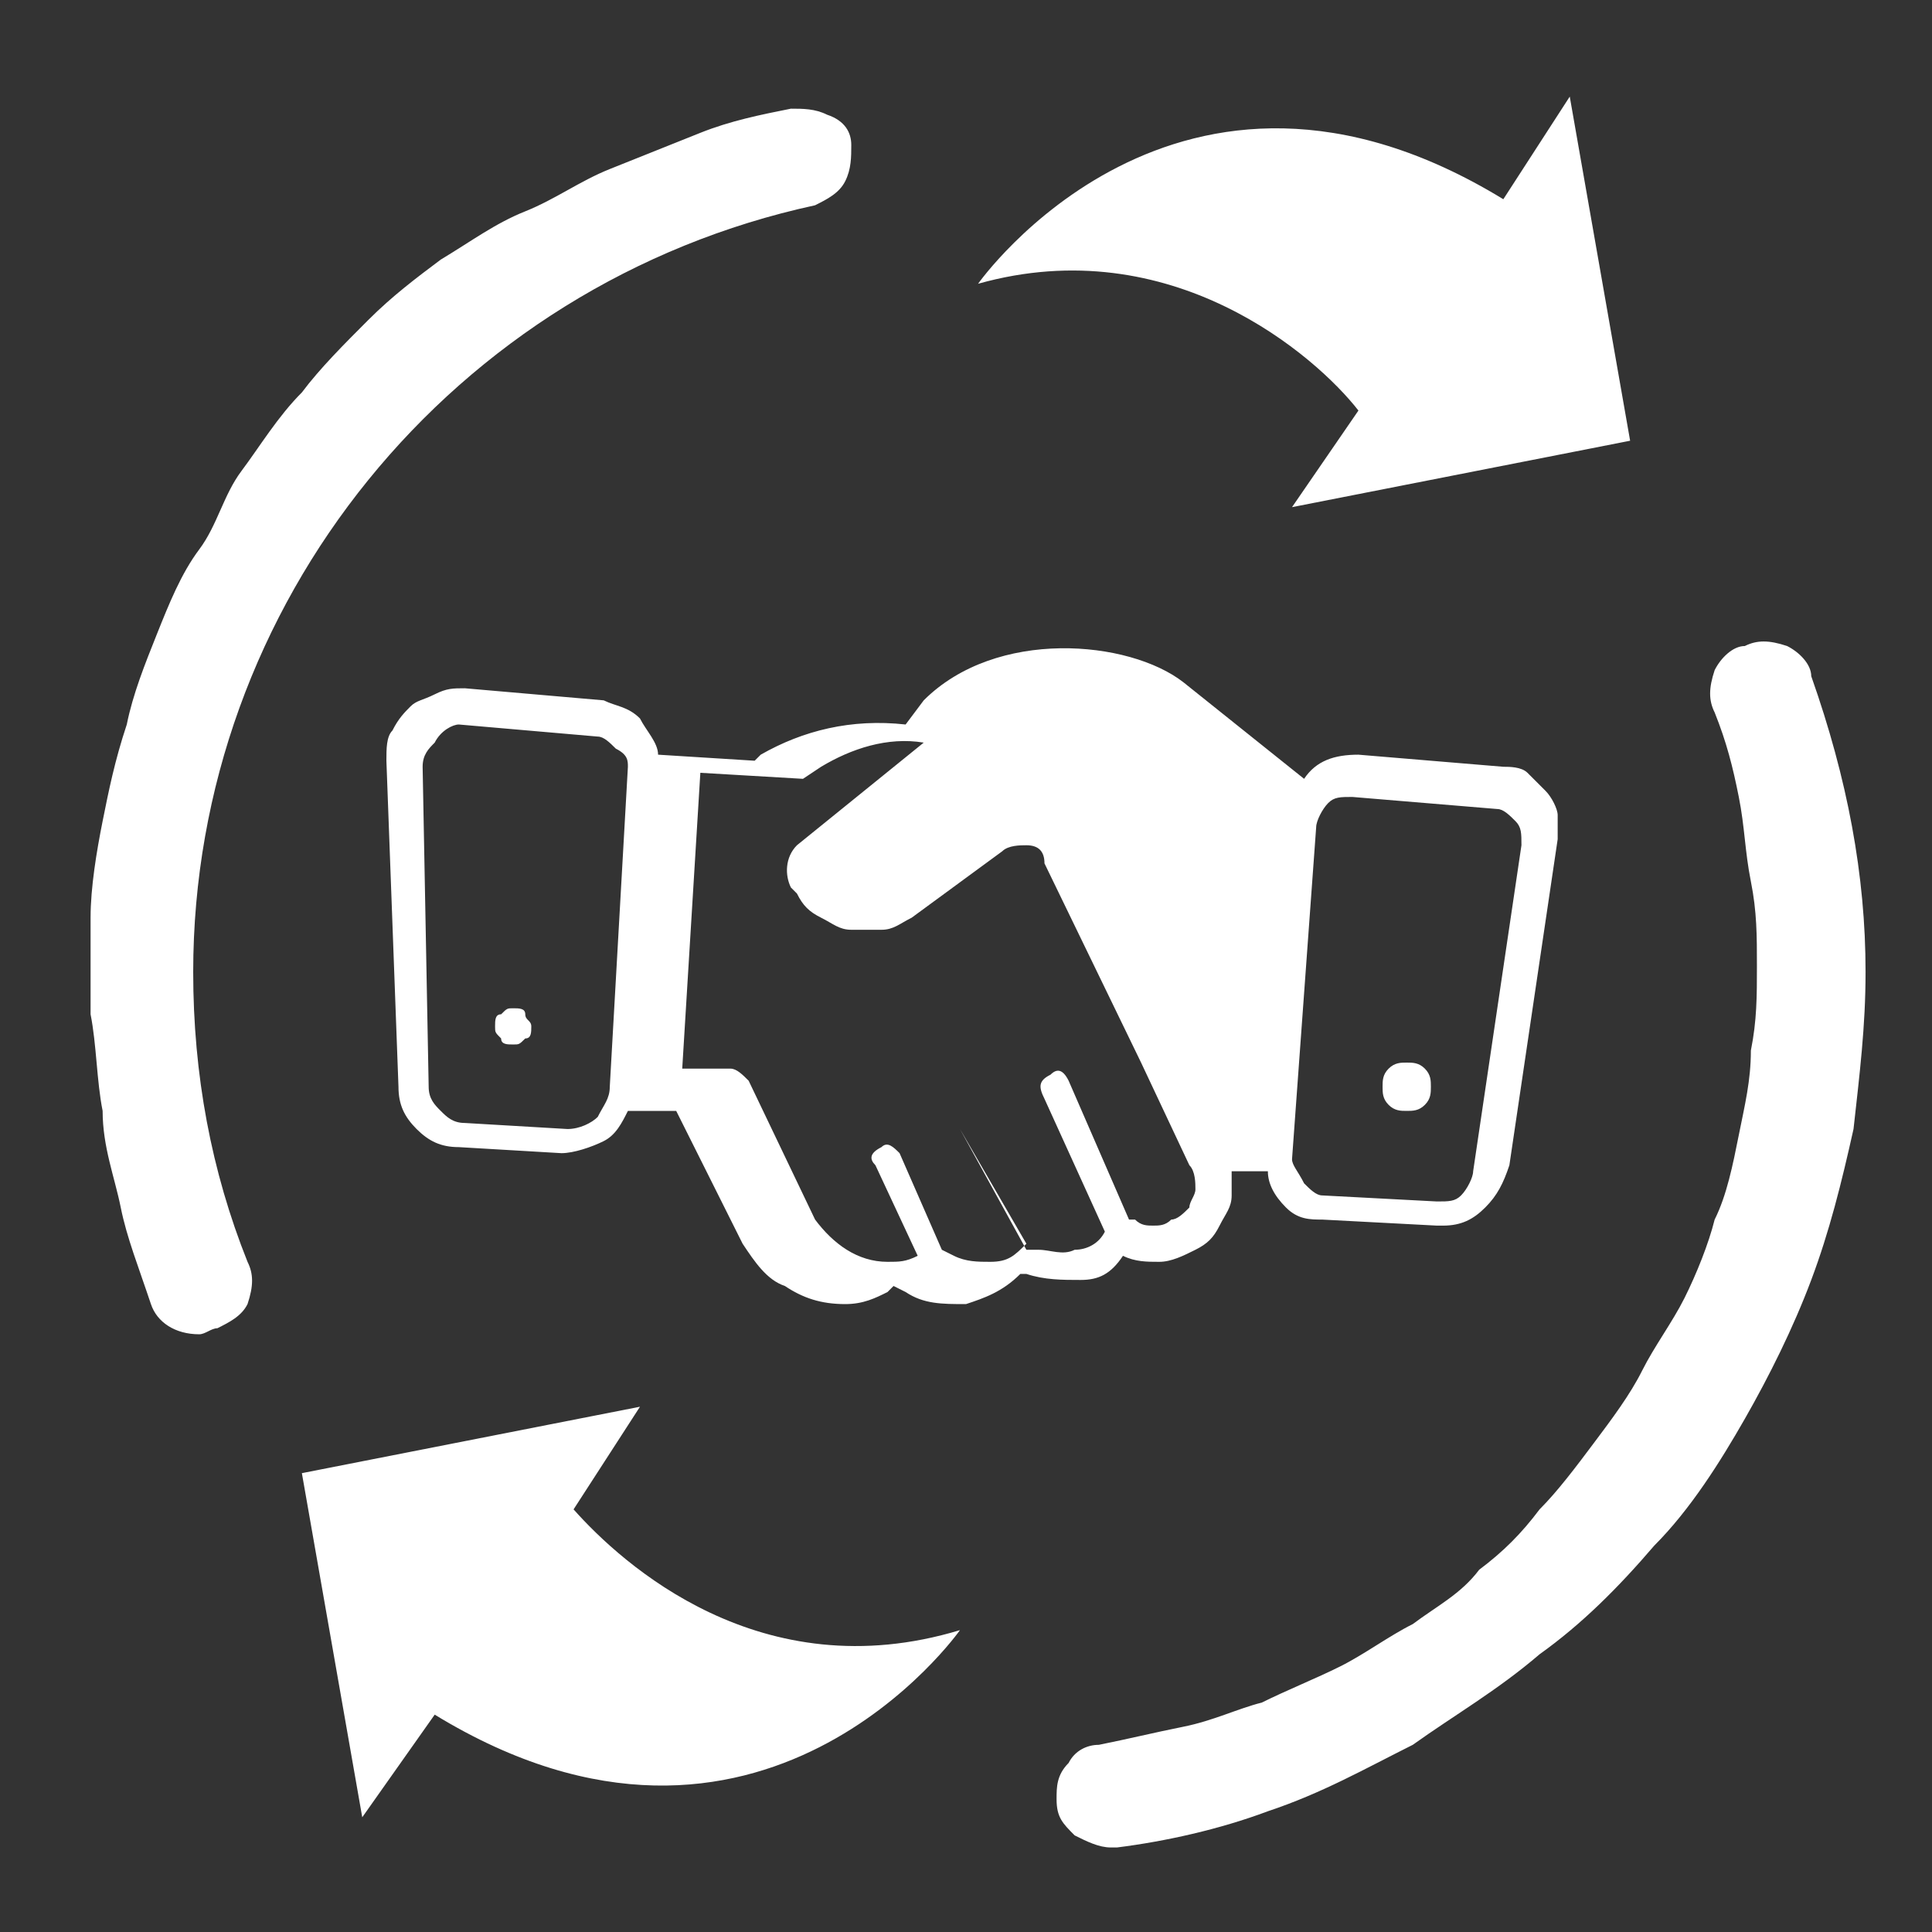 <?xml version="1.0" encoding="UTF-8"?> <svg xmlns="http://www.w3.org/2000/svg" width="100" height="100" viewBox="0 0 100 100" fill="none"><rect x="0" y="0" width="100" height="100" fill="#333333" stroke="none"/><mask id="mask0_183_47" style="mask-type:luminance" maskUnits="userSpaceOnUse" x="2" y="0" width="96" height="100"><path d="M97.188 0H2.812V100H97.188V0Z" fill="white"></path></mask><g mask="url(#mask0_183_47)"><path d="M96.562 50.312C96.562 53.125 96.25 55.625 95.938 58.438C95.312 61.25 94.688 63.75 93.75 66.25C92.812 68.75 91.562 71.25 90.312 73.438C89.062 75.625 87.5 78.125 85.625 80C83.75 82.188 81.875 84.062 79.688 85.625C77.5 87.5 75.312 88.75 73.125 90.312C70.625 91.562 68.438 92.812 65.625 93.75C63.125 94.688 60.312 95.312 57.812 95.625H57.5C56.875 95.625 56.25 95.312 55.625 95C55 94.375 54.688 94.062 54.688 93.125C54.688 92.5 54.688 91.875 55.312 91.25C55.625 90.625 56.25 90.312 56.875 90.312C58.438 90 59.688 89.688 61.25 89.375C62.812 89.062 64.062 88.438 65.312 88.125C66.562 87.5 68.125 86.875 69.375 86.25C70.625 85.625 71.875 84.688 73.125 84.062C74.375 83.125 75.625 82.5 76.562 81.25C77.812 80.312 78.75 79.375 79.688 78.125C80.625 77.188 81.562 75.938 82.5 74.688C83.438 73.438 84.375 72.188 85 70.938C85.625 69.688 86.562 68.438 87.188 67.188C87.812 65.938 88.438 64.375 88.75 63.125C89.375 61.875 89.688 60.312 90 58.75C90.312 57.188 90.625 55.938 90.625 54.375C90.938 52.812 90.938 51.562 90.938 50C90.938 48.438 90.938 47.188 90.625 45.625C90.312 44.062 90.312 42.812 90 41.25C89.688 39.688 89.375 38.438 88.75 36.875C88.438 36.25 88.438 35.625 88.75 34.688C89.062 34.062 89.688 33.438 90.312 33.438C90.938 33.125 91.562 33.125 92.5 33.438C93.125 33.75 93.75 34.375 93.75 35C95.625 40.312 96.562 45.312 96.562 50.312ZM49.688 84.375C49.688 84.375 39.375 99.062 22.5 88.75L18.75 94.062L15.625 76.25L33.125 72.812L29.688 78.125C32.188 80.938 39.375 87.5 49.688 84.375ZM50.625 14.688C50.625 14.688 60.938 0 77.812 10.312L81.25 5L84.375 22.812L66.875 26.25L70.312 21.25C68.125 18.438 60.625 11.875 50.625 14.688ZM12.812 65.312C13.125 65.938 13.125 66.562 12.812 67.5C12.5 68.125 11.875 68.438 11.25 68.75C10.938 68.75 10.625 69.062 10.312 69.062C9.062 69.062 8.125 68.438 7.812 67.5C7.188 65.625 6.562 64.062 6.25 62.5C5.938 60.938 5.312 59.375 5.312 57.5C5 55.938 5 54.062 4.688 52.5C4.688 50.938 4.688 49.062 4.688 47.5C4.688 45.938 5 44.062 5.312 42.5C5.625 40.938 5.938 39.375 6.562 37.5C6.875 35.938 7.5 34.375 8.125 32.812C8.75 31.25 9.375 29.688 10.312 28.438C11.25 27.188 11.562 25.625 12.5 24.375C13.438 23.125 14.375 21.562 15.625 20.312C16.562 19.062 17.812 17.812 19.062 16.562C20.312 15.312 21.562 14.375 22.812 13.438C24.375 12.5 25.625 11.562 27.188 10.938C28.75 10.312 30 9.375 31.562 8.75C33.125 8.125 34.688 7.5 36.25 6.875C37.812 6.25 39.375 5.938 40.938 5.625C41.562 5.625 42.188 5.625 42.812 5.938C43.75 6.25 44.062 6.875 44.062 7.5C44.062 8.125 44.062 8.75 43.75 9.375C43.438 10 42.812 10.312 42.188 10.625C23.438 14.688 10 31.25 10 50.312C10 55.625 10.938 60.625 12.812 65.312ZM27.5 53.125C27.5 53.438 27.5 53.75 27.188 53.75C26.875 54.062 26.875 54.062 26.562 54.062C26.25 54.062 25.938 54.062 25.938 53.75C25.625 53.438 25.625 53.438 25.625 53.125C25.625 52.812 25.625 52.5 25.938 52.5C26.25 52.188 26.25 52.188 26.562 52.188C26.875 52.188 27.188 52.188 27.188 52.5C27.188 52.812 27.5 52.812 27.5 53.125ZM71.562 56.25C71.562 55.938 71.562 55.625 71.875 55.312C72.188 55 72.5 55 72.812 55C73.125 55 73.438 55 73.75 55.312C74.062 55.625 74.062 55.938 74.062 56.25C74.062 56.562 74.062 56.875 73.75 57.188C73.438 57.5 73.125 57.5 72.812 57.5C72.5 57.5 72.188 57.5 71.875 57.188C71.562 56.875 71.562 56.562 71.562 56.25ZM53.125 64.688L49.688 58.438L53.125 64.375C52.5 65 52.188 65.312 51.25 65.312C50.625 65.312 50 65.312 49.375 65L48.75 64.688L46.562 59.688C46.25 59.375 45.938 59.062 45.625 59.375C45 59.688 45 60 45.312 60.312L47.5 65C46.875 65.312 46.562 65.312 45.938 65.312C44.375 65.312 43.125 64.375 42.188 63.125L38.75 55.938C38.438 55.625 38.125 55.312 37.812 55.312H35.312L36.25 40L41.562 40.312L42.5 39.688C44.062 38.75 45.938 38.125 47.812 38.438L41.25 43.75C40.625 44.375 40.625 45.312 40.938 45.938L41.25 46.25C41.562 46.875 41.875 47.188 42.5 47.5C43.125 47.812 43.438 48.125 44.062 48.125C44.688 48.125 45.312 48.125 45.625 48.125C46.25 48.125 46.562 47.812 47.188 47.5L51.875 44.062C52.188 43.75 52.812 43.75 53.125 43.75C53.75 43.75 54.062 44.062 54.062 44.688L59.062 55L61.562 60.312C61.875 60.625 61.875 61.25 61.875 61.562C61.875 61.875 61.562 62.188 61.562 62.5C61.25 62.812 60.938 63.125 60.625 63.125C60.312 63.438 60 63.438 59.688 63.438C59.375 63.438 59.062 63.438 58.75 63.125H58.438L55.312 55.938C55 55.312 54.688 55.312 54.375 55.625C53.75 55.938 53.75 56.25 54.062 56.875L57.188 63.75C56.875 64.375 56.25 64.688 55.625 64.688C55 65 54.375 64.688 53.75 64.688H53.125ZM32.5 39.688L31.562 56.25C31.562 56.875 31.25 57.188 30.938 57.812C30.625 58.125 30 58.438 29.375 58.438L24.062 58.125C23.438 58.125 23.125 57.812 22.812 57.5C22.5 57.188 22.188 56.875 22.188 56.25L21.875 39.688C21.875 39.062 22.188 38.75 22.5 38.438C22.812 37.812 23.438 37.5 23.75 37.5L30.938 38.125C31.25 38.125 31.562 38.438 31.875 38.75C32.5 39.062 32.5 39.375 32.5 39.688ZM66.875 60L68.125 42.812C68.125 42.5 68.438 41.875 68.75 41.562C69.062 41.25 69.375 41.25 70 41.25L77.5 41.875C77.812 41.875 78.125 42.188 78.438 42.5C78.75 42.812 78.75 43.125 78.75 43.75L76.25 60.625C76.25 60.938 75.938 61.562 75.625 61.875C75.312 62.188 75 62.188 74.375 62.188L68.438 61.875C68.125 61.875 67.812 61.562 67.5 61.25C67.188 60.625 66.875 60.312 66.875 60ZM58.125 65C58.75 65.312 59.375 65.312 60 65.312C60.625 65.312 61.25 65 61.875 64.688C62.5 64.375 62.812 64.062 63.125 63.438C63.438 62.812 63.75 62.5 63.75 61.875C63.75 61.562 63.75 60.938 63.75 60.625H65.625C65.625 61.25 65.938 61.875 66.562 62.5C67.188 63.125 67.812 63.125 68.438 63.125L74.375 63.438H74.688C75.625 63.438 76.25 63.125 76.875 62.5C77.5 61.875 77.812 61.25 78.125 60.312L80.625 43.438C80.625 43.125 80.625 42.5 80.625 42.188C80.625 41.875 80.312 41.25 80 40.938C79.688 40.625 79.375 40.312 79.062 40C78.75 39.688 78.125 39.688 77.812 39.688L70.312 39.062C69.062 39.062 68.125 39.375 67.5 40.312L61.25 35.312C58.438 33.125 51.562 32.5 47.812 36.25L46.875 37.5C44.062 37.188 41.562 37.812 39.375 39.062L39.062 39.375L34.062 39.062C34.062 38.438 33.438 37.812 33.125 37.188C32.5 36.562 31.875 36.562 31.25 36.25L24.062 35.625C23.438 35.625 23.125 35.625 22.5 35.938C21.875 36.25 21.562 36.25 21.25 36.562C20.938 36.875 20.625 37.188 20.312 37.812C20 38.125 20 38.75 20 39.375L20.625 56.25C20.625 57.188 20.938 57.812 21.562 58.438C22.188 59.062 22.812 59.375 23.75 59.375L29.062 59.688C29.688 59.688 30.625 59.375 31.25 59.062C31.875 58.75 32.188 58.125 32.5 57.5H35L38.438 64.375C39.062 65.312 39.688 66.25 40.625 66.562C41.562 67.188 42.5 67.5 43.75 67.5C44.688 67.5 45.312 67.188 45.938 66.875L46.25 66.562L46.875 66.875C47.812 67.5 48.75 67.5 50 67.5C50.938 67.188 51.875 66.875 52.812 65.938H53.125C54.062 66.25 55 66.25 55.938 66.25C56.875 66.25 57.5 65.938 58.125 65Z" fill="white"></path></g></svg> 